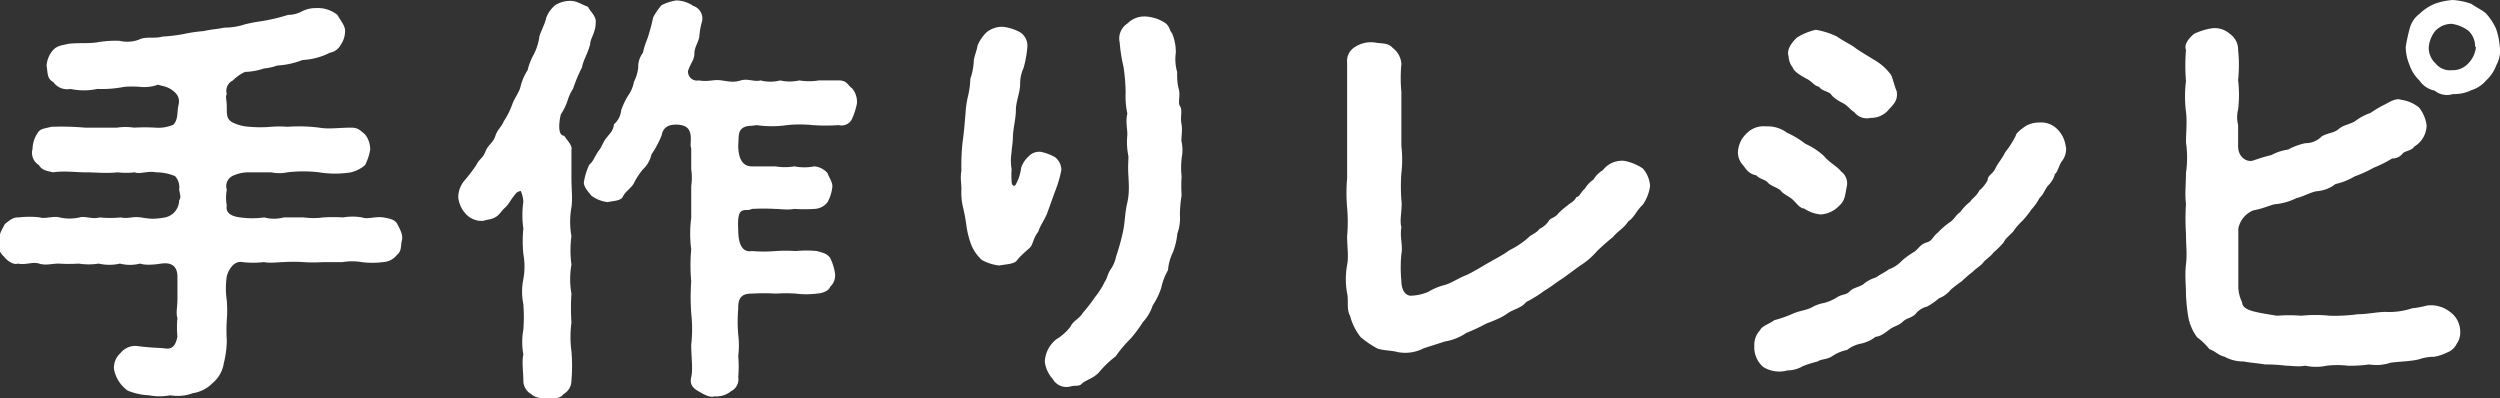 <svg xmlns="http://www.w3.org/2000/svg" viewBox="0 0 117.51 18.71"><rect x="0" y="0" width="117.51" height="18.71" fill="#333333" stroke="none"/><defs><style>.cls-1{fill:#fff;}</style></defs><g id="レイヤー_2" data-name="レイヤー 2"><g id="レイヤー_1-2" data-name="レイヤー 1"><path class="cls-1" d="M18.9,11.26c-.08.3,0,.52-.24.72a.89.89,0,0,1-.66.34,3.85,3.85,0,0,1-1,0,2.68,2.68,0,0,0-.9,0c-.36,0-.56,0-.92,0a7,7,0,0,1-.92,0,7.35,7.35,0,0,0-.94,0c-.24,0-.62.06-.92,0a4.34,4.34,0,0,1-1,0c-.4-.08-.66.36-.74.66a3.86,3.86,0,0,0,0,1.14,5.75,5.75,0,0,1,0,.93,7.28,7.28,0,0,0,0,.94,4.45,4.45,0,0,1-.14,1.08A1.51,1.51,0,0,1,10,18a1.66,1.66,0,0,1-.93.48,2.07,2.07,0,0,1-1.07.1,2.66,2.66,0,0,1-1,0,3,3,0,0,1-1-.22,1.61,1.61,0,0,1-.64-1,.91.91,0,0,1,.3-.76.9.9,0,0,1,.75-.34c.75.1,1.08.08,1.37.12s.47-.1.56-.56a4.22,4.22,0,0,1,0-.87c-.08-.23,0-.52,0-.88s0-.5,0-1.06-.35-.68-.76-.62-.74.08-1,0a1.87,1.87,0,0,1-.94,0,2.22,2.22,0,0,1-1,0,3,3,0,0,1-.94,0,7.37,7.37,0,0,1-.94,0c-.34,0-.6.1-.92,0s-.62.08-1,0c-.2.08-.52-.14-.66-.34A.66.66,0,0,1,0,11.26c-.1-.22.16-.56.22-.72.24-.2.42-.34.66-.32a4.1,4.1,0,0,1,1,0c.22.08.64-.08.92,0a2.13,2.13,0,0,0,.94,0c.24-.08.6.1.94,0a5.13,5.13,0,0,0,1,0c.36.08.52-.06.94,0s.56.1,1.14,0a.83.83,0,0,0,.66-.8c.07-.1.08-.16,0-.5a.77.77,0,0,0-.19-.64,2.28,2.28,0,0,0-.9-.18c-.37-.08-.77.1-1,0a3.44,3.44,0,0,1-.8,0c-.56.06-1,0-1.5,0s-1-.08-1.54,0c-.2-.06-.5-.06-.66-.34A.67.67,0,0,1,1.53,7a1.38,1.38,0,0,1,.22-.72c.14-.24.28-.22.66-.32A13,13,0,0,1,4,6c.52,0,.92,0,1.5,0a2.68,2.68,0,0,1,.8,0,8.8,8.8,0,0,1,1,0,1.76,1.76,0,0,0,.85-.14c.24-.26.16-.58.24-.92s-.06-.54-.32-.72-.5-.18-.64-.24a1.92,1.92,0,0,1-.88.1,5,5,0,0,0-.7,0,5.36,5.36,0,0,1-1.28.1,3,3,0,0,1-1.26,0,.79.79,0,0,1-.8-.32c-.3-.16-.26-.4-.32-.78a1.22,1.22,0,0,1,.3-.72c.2-.22.4-.22.72-.3.48-.06,1,0,1.42-.08a4.85,4.85,0,0,1,1-.06,1.53,1.53,0,0,0,1-.1c.36-.1.66,0,1-.1a7.62,7.62,0,0,0,1-.12,7.29,7.29,0,0,1,.95-.14c.34-.08.71-.1.95-.16a3.24,3.24,0,0,0,1-.16A7.25,7.25,0,0,1,12.26,1,8.54,8.54,0,0,0,13.54.7a1.36,1.36,0,0,0,.64-.16,1.42,1.42,0,0,1,.68-.16,1.47,1.47,0,0,1,1,.32c.14.26.38.52.36.78a1.14,1.14,0,0,1-.2.62.72.72,0,0,1-.52.38,3.14,3.14,0,0,1-1.28.34,3.81,3.81,0,0,1-1.19.26,2.67,2.67,0,0,1-.63.14,3,3,0,0,1-.88.16,1.8,1.8,0,0,0-.57.4.54.54,0,0,0-.29.64c-.08.14,0,.24,0,.62s0,.54.24.7a2.06,2.06,0,0,0,.84.22,5.79,5.79,0,0,0,1,0,4.94,4.94,0,0,1,.77,0A7.41,7.41,0,0,1,15,6c.46.08.92,0,1.5,0,.32,0,.4.1.66.32a1.12,1.12,0,0,1,.24.72,2.54,2.54,0,0,1-.24.72,1.6,1.6,0,0,1-.66.34,4.7,4.7,0,0,1-1.5,0,6.19,6.19,0,0,0-1.49,0,1.93,1.93,0,0,1-.77,0c-.36,0-.62,0-1,0a1.78,1.78,0,0,0-.79.16.54.54,0,0,0-.29.66,2,2,0,0,0,0,.74c-.08.4.31.52.63.56a4.15,4.15,0,0,0,1.13,0,1.78,1.78,0,0,0,.92,0c.27,0,.58,0,.94,0a3.53,3.53,0,0,0,.92,0,7,7,0,0,1,.92,0,2.67,2.67,0,0,1,.9,0c.26.1.64-.06,1,0s.56.12.66.32S18.94,11,18.9,11.26Z"/><path class="cls-1" d="M28,1.08c0,.44-.26.74-.26,1-.12.46-.34.78-.38,1.08a7.16,7.16,0,0,0-.42,1,2.34,2.34,0,0,0-.26.56,2.79,2.79,0,0,1-.32.66c-.1.42-.14,1,.16,1,.12.2.4.46.34.66,0,.42,0,.92,0,1.36s.06.94,0,1.34a3.86,3.86,0,0,0,0,1.36,5,5,0,0,0,0,1.34,3.88,3.88,0,0,0,0,1.36,10.43,10.43,0,0,0,0,1.37,5,5,0,0,0,0,1.34,8.07,8.07,0,0,1,0,1.38.73.73,0,0,1-.38.64c-.16.24-.56.2-.74.2s-.56,0-.76-.2a.72.72,0,0,1-.38-.64c0-.4-.08-.9,0-1.22a3.34,3.34,0,0,1,0-1.18,7.87,7.87,0,0,0,0-1.19,2.93,2.93,0,0,1,0-1.18,3.33,3.33,0,0,0,0-1.18,6,6,0,0,1,0-1.2,4.39,4.39,0,0,1,0-1.26,1.49,1.49,0,0,0-.12-.5s-.1,0-.2.08c-.3.34-.34.52-.54.7s-.24.32-.44.44-.32.1-.58.18a1,1,0,0,1-.82-.32,1.35,1.35,0,0,1-.36-.78,1.23,1.23,0,0,1,.28-.78,7.59,7.59,0,0,0,.58-.76c.1-.24.3-.3.42-.62s.36-.4.46-.72.3-.44.4-.7a3.7,3.7,0,0,0,.4-.8c.08-.24.32-.56.38-.8a2.47,2.47,0,0,1,.34-.8,2.87,2.87,0,0,1,.3-.76,2.77,2.77,0,0,0,.24-.72c0-.22.26-.62.34-1a1.45,1.45,0,0,1,.42-.58,1.37,1.37,0,0,1,.68-.2c.36,0,.52.16.86.28C27.73.54,28.05.76,28,1.08ZM40.06,4.16a1,1,0,0,1,.22.7,3.23,3.23,0,0,1-.22.7.54.54,0,0,1-.64.32,8.48,8.48,0,0,1-1.22,0,6,6,0,0,0-1.2,0,5,5,0,0,1-1.45,0c-.27.06-.47,0-.67.16s-.15.44-.18.78c0,.62.19,1,.64,1s.74,0,1.1,0a2.72,2.72,0,0,0,.9,0,2.48,2.48,0,0,0,.94,0,.93.93,0,0,1,.62.32c.06.2.26.44.22.68a1.94,1.94,0,0,1-.22.68.82.82,0,0,1-.62.32,7.53,7.53,0,0,1-.94,0c-.36.06-.64,0-.9,0a9.82,9.82,0,0,0-1.1,0c-.19.1-.3,0-.48.1s-.18.52-.16.88c0,.88.32,1.06.64,1a6.79,6.79,0,0,0,1.13,0,7.21,7.21,0,0,1,.93,0,5.29,5.29,0,0,1,1,0c.34.1.46.12.62.32a2.44,2.44,0,0,1,.22.68.72.72,0,0,1-.22.68c-.06.18-.32.3-.62.32a4,4,0,0,1-1,0,7.16,7.16,0,0,0-.93,0,10.2,10.2,0,0,0-1.13,0c-.37,0-.66.1-.64.7a7.12,7.12,0,0,0,0,1.23,4.07,4.07,0,0,1,0,1,6,6,0,0,1,0,1,.62.62,0,0,1-.34.66,1.09,1.09,0,0,1-.77.24c-.24.08-.55-.12-.76-.24s-.43-.28-.34-.66,0-.94,0-1.52a6.74,6.74,0,0,0,0-1.49,10.73,10.73,0,0,1,0-1.5,8.31,8.31,0,0,1,0-1.5,5.64,5.64,0,0,1,0-1.48c0-.42,0-1,0-1.5a2.55,2.55,0,0,0,0-.78c0-.34,0-.56,0-1-.08-.14.06-.54-.1-.84s-.65-.28-.85-.24-.39.18-.44.48a4.53,4.53,0,0,1-.48.9,1.35,1.35,0,0,1-.4.7,3.31,3.31,0,0,0-.44.68c-.1.18-.42.4-.5.6s-.44.2-.72.26a1.59,1.59,0,0,1-.76-.3c-.18-.22-.42-.48-.34-.72a2.9,2.9,0,0,1,.24-.74c.2-.16.24-.38.46-.68.12-.14.18-.38.36-.6s.3-.32.34-.62a1,1,0,0,0,.34-.66,3.39,3.39,0,0,1,.32-.68,1.61,1.61,0,0,0,.28-.66A2,2,0,0,0,30,3.18a1.08,1.08,0,0,1,.22-.7,3.85,3.85,0,0,1,.21-.66,9,9,0,0,0,.27-1,3,3,0,0,1,.4-.58,2.47,2.47,0,0,1,.68-.22,1.47,1.47,0,0,1,.81.26A.62.62,0,0,1,33,1a3.45,3.45,0,0,0-.13.74c-.08.34-.23.48-.23.78s-.19.46-.3.82a.42.42,0,0,0,.5.44c.53.08.66-.06,1.08,0s.55.1.9,0,.63.08.93,0a1.79,1.79,0,0,0,.92,0,2,2,0,0,0,.9,0,2.83,2.83,0,0,0,.92,0c.34,0,.56,0,.94,0S39.84,4,40.06,4.16Z"/><path class="cls-1" d="M49.59,9c-.1.28-.26.72-.36,1s-.35.62-.43.9c-.25.3-.23.6-.41.76s-.46.4-.59.58-.53.18-.83.24a2.19,2.19,0,0,1-.82-.26,2,2,0,0,1-.5-.72,4.12,4.12,0,0,1-.22-.86,8.28,8.28,0,0,0-.16-.88,3,3,0,0,1-.08-.86c0-.32-.06-.52,0-.88a10.32,10.32,0,0,1,.06-1.38c.06-.4.1-.9.14-1.4a4.32,4.32,0,0,1,.12-.76,4,4,0,0,0,.1-.78,2.83,2.83,0,0,0,.16-.8c0-.2.14-.5.18-.76a1.87,1.87,0,0,1,.42-.62,1.16,1.16,0,0,1,.78-.26,2.29,2.29,0,0,1,.77.24.74.74,0,0,1,.37.7,5.08,5.08,0,0,1-.18,1,1.78,1.78,0,0,0-.16.76c0,.38-.2.82-.2,1.22s-.12.8-.14,1.24c0,.28-.06.58-.06.72a2.49,2.49,0,0,0,0,.82,3.82,3.82,0,0,0,0,.56c0,.2.11.26.18.18A2.19,2.19,0,0,0,48,7.88a1.24,1.24,0,0,1,.34-.52.68.68,0,0,1,.6-.22,2.48,2.48,0,0,1,.64.24.78.78,0,0,1,.31.6A5.47,5.47,0,0,1,49.59,9Zm5.95-1.52a3.55,3.55,0,0,0,0,.8,6.84,6.84,0,0,0,0,.9,6,6,0,0,0-.08.9,2.16,2.16,0,0,1-.12.9,3.35,3.35,0,0,1-.2.86,2.34,2.34,0,0,0-.24.86,2.9,2.9,0,0,0-.32.84,3.43,3.43,0,0,1-.4.82,2.07,2.07,0,0,1-.46.78,6.17,6.17,0,0,1-.57.77,6,6,0,0,0-.71.84,4.74,4.74,0,0,0-.79.76c-.29.3-.64.36-.79.52s-.32.06-.56.14a.74.74,0,0,1-.82-.36,1.49,1.49,0,0,1-.37-.8,1.42,1.42,0,0,1,.54-1.06,2.44,2.44,0,0,0,.67-.6c.11-.26.41-.36.59-.66a7.37,7.37,0,0,0,.55-.71,3.75,3.75,0,0,0,.48-.76c.1-.12.12-.36.28-.58a1.58,1.58,0,0,0,.24-.58,10.49,10.49,0,0,0,.34-1.24c.08-.42.08-.84.18-1.26s.09-.8.06-1.28,0-.62,0-.94a3.22,3.22,0,0,1-.05-1c0-.34-.09-.62,0-1a3.82,3.82,0,0,1-.08-1,9.08,9.08,0,0,0-.1-1.2A7.47,7.47,0,0,1,52.63,2,.84.84,0,0,1,53,1.1a1.11,1.11,0,0,1,.91-.32,1.86,1.86,0,0,1,.86.3c.22.16.2.36.32.48a2.32,2.32,0,0,1,.18.9,2.2,2.2,0,0,0,.06.92c0,.34,0,.5.08.82s-.06.64.06.8,0,.5.06.8,0,.58,0,.82A1.91,1.91,0,0,1,55.54,7.44Z"/><path class="cls-1" d="M77.56,8.74a2,2,0,0,1-.34.88c-.32.3-.4.6-.68.78-.22.34-.5.46-.72.74a9.67,9.67,0,0,0-.77.68,3.38,3.38,0,0,1-.77.66l-.82.6c-.38.24-.49.36-.86.58a6,6,0,0,1-.87.54c-.21.28-.61.34-.87.53s-.58.32-1,.48a9,9,0,0,1-.94.44,2.47,2.47,0,0,1-1,.4l-1,.32a1.88,1.88,0,0,1-1.22.18c-.28-.08-.58-.06-.94-.16a4.69,4.69,0,0,1-.8-.54,2.7,2.7,0,0,1-.5-1c-.18-.32-.06-.72-.14-1.06a3.77,3.77,0,0,1,0-1.34c.08-.4,0-.86,0-1.34a7.72,7.72,0,0,0,0-1.36,7.7,7.7,0,0,1,0-1.36c0-.48,0-.82,0-1.36s0-.88,0-1.34,0-.84,0-1.36c0-.36,0-.92,0-1.38a.77.77,0,0,1,.4-.76A1.35,1.35,0,0,1,64.63,2c.34.06.62,0,.84.26a1,1,0,0,1,.4.76,7,7,0,0,0,0,1.3c0,.4,0,.8,0,1.26s0,.9,0,1.28a5.47,5.47,0,0,1,0,1.28,8.81,8.81,0,0,0,0,1.26c.06.4-.1.92,0,1.28-.08.48.08.86,0,1.26a6.55,6.55,0,0,0,0,1.26c0,.3.1.66.42.7a2.27,2.27,0,0,0,.84-.18,2.8,2.8,0,0,1,.76-.32c.32-.08.6-.3,1.06-.48.3-.14.65-.36,1-.56s.74-.4,1-.6a3.91,3.91,0,0,0,.94-.64c.08-.08.35-.18.47-.36a1.11,1.11,0,0,0,.43-.36c.07-.16.31-.16.45-.36a3,3,0,0,1,.44-.38c.08-.1.3-.16.42-.4.14,0,.18-.2.4-.4a1.35,1.35,0,0,1,.4-.42A1.27,1.27,0,0,1,75.34,8a1.13,1.13,0,0,1,1-.44,2.28,2.28,0,0,1,.88.36A1.38,1.38,0,0,1,77.56,8.74Z"/><path class="cls-1" d="M83.11,8.6c-.14-.18-.34-.14-.56-.36-.4-.08-.48-.32-.66-.52a.87.87,0,0,1-.2-.56,1.26,1.26,0,0,1,.38-.86A1.11,1.11,0,0,1,83,5.94a1.54,1.54,0,0,1,1,.3,4.29,4.29,0,0,1,.86.52,3.2,3.2,0,0,1,.88.58c.24.3.62.48.8.72a.7.7,0,0,1,.26.74c-.08.36-.06.62-.36.88a1.29,1.29,0,0,1-.86.4,1.66,1.66,0,0,1-.78-.28c-.2,0-.36-.26-.54-.42s-.44-.26-.54-.4S83.27,8.76,83.11,8.6Zm14-1.7a.93.93,0,0,1-.18.66c-.14.16-.2.52-.34.62a1.17,1.17,0,0,1-.34.56c-.18.26-.2.4-.38.56a2.48,2.48,0,0,1-.38.54,4.43,4.43,0,0,1-.43.54,2.89,2.89,0,0,0-.43.5c-.12.14-.38.34-.44.5a3.63,3.63,0,0,1-.48.48c-.16.22-.39.34-.49.48s-.32.26-.5.44a5.83,5.83,0,0,0-.51.44,6.12,6.12,0,0,0-.52.4,1.29,1.29,0,0,1-.55.4,3.08,3.08,0,0,1-.56.39,1,1,0,0,0-.56.37c-.26.21-.38.15-.58.34s-.42.21-.63.37-.41.32-.65.34a1.69,1.69,0,0,1-.68.32,1.51,1.51,0,0,0-.66.3,1.88,1.88,0,0,0-.68.28c-.26.18-.54.14-.7.26a5.58,5.58,0,0,0-.7.22,1.4,1.4,0,0,1-.72.2,1.43,1.43,0,0,1-1.14-.16,1.22,1.22,0,0,1-.42-1,1,1,0,0,1,.28-.74c.06-.18.46-.3.66-.46a5.69,5.69,0,0,0,.88-.31c.32-.14.56-.14.86-.28a1.78,1.78,0,0,1,.6-.22,2.18,2.18,0,0,0,.6-.26c.24-.16.42-.1.6-.28s.32-.16.62-.32a1.63,1.63,0,0,1,.62-.34c.22-.16.46-.26.6-.38a1.48,1.48,0,0,0,.61-.4,3.88,3.88,0,0,1,.58-.42c.17-.1.29-.36.58-.44s.29-.28.53-.46a3.49,3.49,0,0,1,.55-.48c.21-.12.34-.4.5-.48a2.27,2.27,0,0,1,.48-.5c.05-.12.32-.28.42-.52a1.55,1.55,0,0,0,.4-.5c0-.22.24-.28.36-.54s.32-.46.46-.76a4.58,4.58,0,0,0,.5-.78c0-.14.36-.38.47-.46a1.24,1.24,0,0,1,.63-.16,1.06,1.06,0,0,1,.86.32A1.39,1.39,0,0,1,97.1,6.9ZM84.27,3.18a.93.93,0,0,1-.2-.54c-.1-.28.12-.62.4-.88a2.92,2.92,0,0,1,.88-.36,3.74,3.74,0,0,1,1,.32c.24.18.66.38.84.52s.56.36.88.56a2.56,2.56,0,0,1,.83.74c.11.3.16.54.25.74.08.44-.16.64-.38.88a1.06,1.06,0,0,1-.84.38.75.75,0,0,1-.78-.28c-.14-.06-.3-.3-.54-.42s-.44-.26-.54-.4-.48-.18-.56-.36c-.26-.06-.3-.22-.56-.36S84.33,3.38,84.27,3.18Z"/><path class="cls-1" d="M115.64,15.57a.9.9,0,0,1-.16.58.82.82,0,0,1-.46.42,2.28,2.28,0,0,1-.6.2,2.18,2.18,0,0,0-.72.12c-.4.1-.92.1-1.34.16a2.09,2.09,0,0,1-1,.08,6.24,6.24,0,0,1-1,.06,4.23,4.23,0,0,0-1,0,2.4,2.4,0,0,1-1,0c-.34.06-.64,0-.9,0a7.59,7.59,0,0,0-1-.06c-.34-.06-.71-.08-1-.14a1.8,1.8,0,0,1-.89-.22c-.32-.08-.4-.24-.72-.36a3.11,3.11,0,0,0-.58-.56,2.31,2.31,0,0,1-.42-1,8.51,8.51,0,0,1-.1-1c0-.46-.06-.9,0-1.42s0-.86,0-1.44a11.21,11.21,0,0,1,0-1.42c-.06-.42,0-.94,0-1.44a5,5,0,0,0,0-1.44c0-.44.06-1,0-1.44a5.78,5.78,0,0,1,0-1.44,8.87,8.87,0,0,1,0-1.46c-.1-.26.12-.54.38-.76a3.08,3.08,0,0,1,.84-.26,1.07,1.07,0,0,1,.84.26.9.9,0,0,1,.39.76,6.73,6.73,0,0,1,0,1.42,5.79,5.79,0,0,1,0,1.38,1.46,1.46,0,0,0,0,.72c0,.34,0,.68,0,1,0,.56.45.76.69.68s.52-.18.87-.26a2.37,2.37,0,0,1,.79-.26,3,3,0,0,1,.81-.3,1.05,1.05,0,0,0,.77-.32c.31-.18.55-.14.79-.34s.4-.18.76-.36a2.56,2.56,0,0,1,.74-.4,5.2,5.2,0,0,1,.72-.42c.28-.16.52-.28.72-.2a1.71,1.71,0,0,1,.84.36,1.67,1.67,0,0,1,.36.84,1.18,1.18,0,0,1-.58,1c-.12.2-.44.2-.54.32s-.24.24-.5.24a6,6,0,0,1-.88.44,5.53,5.53,0,0,1-.88.4,3,3,0,0,1-.9.36,1.64,1.64,0,0,1-.91.34c-.34.08-.64.26-.92.32a2.93,2.93,0,0,1-.92.28c-.24,0-.5.18-1.12.3a1.16,1.16,0,0,0-.7.86c0,.38,0,.74,0,1s0,.58,0,.86,0,.56,0,.86a1.68,1.68,0,0,0,.18.74c0,.26.32.37.55.43s.63.13,1.09.2a7.42,7.42,0,0,1,1.15,0,6.37,6.37,0,0,1,1.32,0,7.85,7.85,0,0,0,1.32-.07c.46,0,.86-.1,1.29-.11a3.4,3.4,0,0,0,1.27-.17,4.14,4.14,0,0,0,.7-.13,1.45,1.45,0,0,1,1.08.3A1.14,1.14,0,0,1,115.64,15.57Zm1.7-12.51a1.82,1.82,0,0,1-.48.72,1.48,1.48,0,0,1-.7.46,1.8,1.8,0,0,1-.86.18.91.91,0,0,1-.86-.16,1.13,1.13,0,0,1-.72-.48,1.79,1.79,0,0,1-.46-.72,2.19,2.19,0,0,1-.18-.86,8,8,0,0,1,.18-.84,1.25,1.25,0,0,1,.48-.72,2.24,2.24,0,0,1,.7-.46A3.14,3.14,0,0,1,115.3,0a3.3,3.3,0,0,1,.86.18c.16.12.56.32.7.46a2.81,2.81,0,0,1,.46.7,3.3,3.3,0,0,1,.18.86A1.39,1.39,0,0,1,117.34,3.06Zm-1-.86a1,1,0,0,0-.32-.76,1.75,1.75,0,0,0-.78-.32,1.06,1.06,0,0,0-.76.32,1.4,1.4,0,0,0-.32.78,1,1,0,0,0,.32.76.87.87,0,0,0,.76.32,1,1,0,0,0,.78-.32A1.29,1.29,0,0,0,116.38,2.2Z"/></g></g></svg>